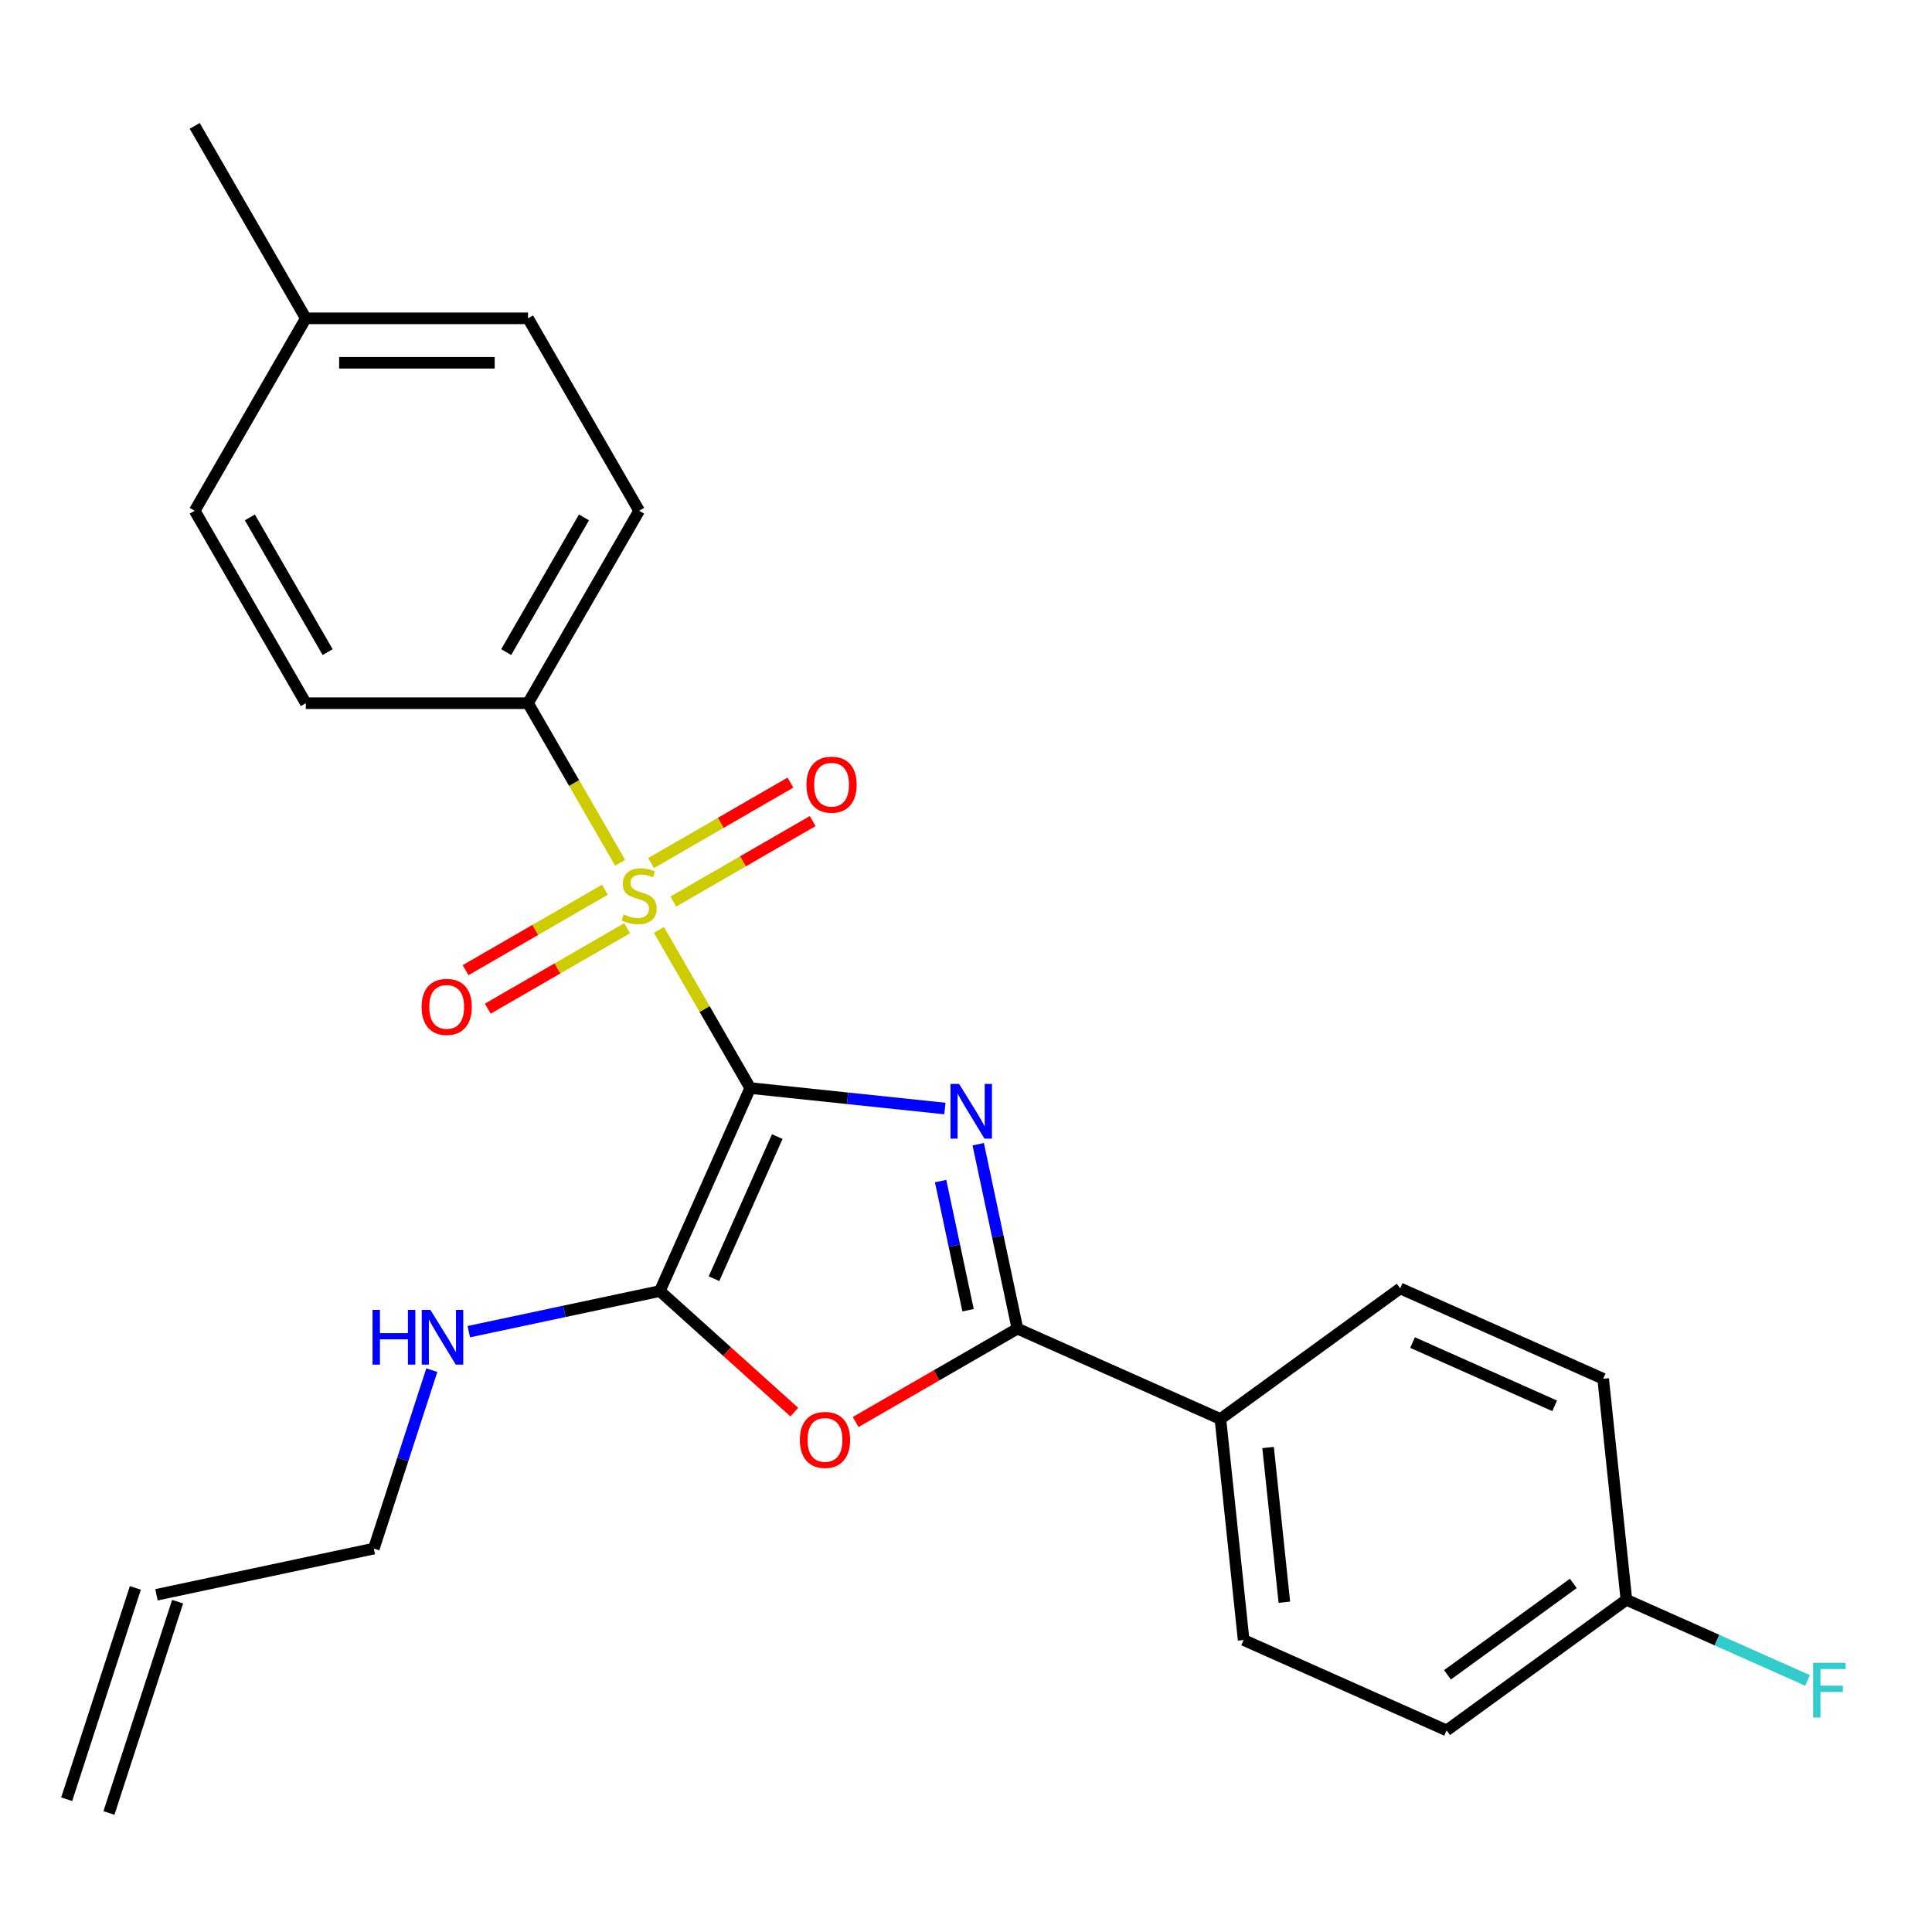 <?xml version='1.0' encoding='iso-8859-1'?>
<svg version='1.1' baseProfile='full'
              xmlns='http://www.w3.org/2000/svg'
                      xmlns:rdkit='http://www.rdkit.org/xml'
                      xmlns:xlink='http://www.w3.org/1999/xlink'
                  xml:space='preserve'
width='1000px' height='1000px' viewBox='0 0 1000 1000'>
<!-- END OF HEADER -->
<rect style='opacity:1.0;fill:#FFFFFF;stroke:none' width='1000' height='1000' x='0' y='0'> </rect>
<path class='bond-0' d='M 388.317,563.179 L 438.7,568.475' style='fill:none;fill-rule:evenodd;stroke:#000000;stroke-width:6px;stroke-linecap:butt;stroke-linejoin:miter;stroke-opacity:1' />
<path class='bond-0' d='M 438.7,568.475 L 489.084,573.77' style='fill:none;fill-rule:evenodd;stroke:#0000FF;stroke-width:6px;stroke-linecap:butt;stroke-linejoin:miter;stroke-opacity:1' />
<path class='bond-1' d='M 388.317,563.179 L 364.689,522.255' style='fill:none;fill-rule:evenodd;stroke:#000000;stroke-width:6px;stroke-linecap:butt;stroke-linejoin:miter;stroke-opacity:1' />
<path class='bond-1' d='M 364.689,522.255 L 341.061,481.33' style='fill:none;fill-rule:evenodd;stroke:#CCCC00;stroke-width:6px;stroke-linecap:butt;stroke-linejoin:miter;stroke-opacity:1' />
<path class='bond-2' d='M 388.317,563.179 L 341.536,668.249' style='fill:none;fill-rule:evenodd;stroke:#000000;stroke-width:6px;stroke-linecap:butt;stroke-linejoin:miter;stroke-opacity:1' />
<path class='bond-2' d='M 402.313,588.296 L 369.567,661.845' style='fill:none;fill-rule:evenodd;stroke:#000000;stroke-width:6px;stroke-linecap:butt;stroke-linejoin:miter;stroke-opacity:1' />
<path class='bond-3' d='M 506.321,592.237 L 516.466,639.969' style='fill:none;fill-rule:evenodd;stroke:#0000FF;stroke-width:6px;stroke-linecap:butt;stroke-linejoin:miter;stroke-opacity:1' />
<path class='bond-3' d='M 516.466,639.969 L 526.612,687.701' style='fill:none;fill-rule:evenodd;stroke:#000000;stroke-width:6px;stroke-linecap:butt;stroke-linejoin:miter;stroke-opacity:1' />
<path class='bond-3' d='M 486.864,611.339 L 493.966,644.752' style='fill:none;fill-rule:evenodd;stroke:#0000FF;stroke-width:6px;stroke-linecap:butt;stroke-linejoin:miter;stroke-opacity:1' />
<path class='bond-3' d='M 493.966,644.752 L 501.069,678.164' style='fill:none;fill-rule:evenodd;stroke:#000000;stroke-width:6px;stroke-linecap:butt;stroke-linejoin:miter;stroke-opacity:1' />
<path class='bond-5' d='M 320.998,446.58 L 297.15,405.275' style='fill:none;fill-rule:evenodd;stroke:#CCCC00;stroke-width:6px;stroke-linecap:butt;stroke-linejoin:miter;stroke-opacity:1' />
<path class='bond-5' d='M 297.15,405.275 L 273.303,363.971' style='fill:none;fill-rule:evenodd;stroke:#000000;stroke-width:6px;stroke-linecap:butt;stroke-linejoin:miter;stroke-opacity:1' />
<path class='bond-6' d='M 313.104,460.517 L 277.044,481.336' style='fill:none;fill-rule:evenodd;stroke:#CCCC00;stroke-width:6px;stroke-linecap:butt;stroke-linejoin:miter;stroke-opacity:1' />
<path class='bond-6' d='M 277.044,481.336 L 240.985,502.155' style='fill:none;fill-rule:evenodd;stroke:#FF0000;stroke-width:6px;stroke-linecap:butt;stroke-linejoin:miter;stroke-opacity:1' />
<path class='bond-6' d='M 324.605,480.438 L 288.546,501.257' style='fill:none;fill-rule:evenodd;stroke:#CCCC00;stroke-width:6px;stroke-linecap:butt;stroke-linejoin:miter;stroke-opacity:1' />
<path class='bond-6' d='M 288.546,501.257 L 252.486,522.076' style='fill:none;fill-rule:evenodd;stroke:#FF0000;stroke-width:6px;stroke-linecap:butt;stroke-linejoin:miter;stroke-opacity:1' />
<path class='bond-7' d='M 348.516,466.633 L 384.575,445.814' style='fill:none;fill-rule:evenodd;stroke:#CCCC00;stroke-width:6px;stroke-linecap:butt;stroke-linejoin:miter;stroke-opacity:1' />
<path class='bond-7' d='M 384.575,445.814 L 420.635,424.995' style='fill:none;fill-rule:evenodd;stroke:#FF0000;stroke-width:6px;stroke-linecap:butt;stroke-linejoin:miter;stroke-opacity:1' />
<path class='bond-7' d='M 337.015,446.712 L 373.074,425.893' style='fill:none;fill-rule:evenodd;stroke:#CCCC00;stroke-width:6px;stroke-linecap:butt;stroke-linejoin:miter;stroke-opacity:1' />
<path class='bond-7' d='M 373.074,425.893 L 409.133,405.074' style='fill:none;fill-rule:evenodd;stroke:#FF0000;stroke-width:6px;stroke-linecap:butt;stroke-linejoin:miter;stroke-opacity:1' />
<path class='bond-4' d='M 341.536,668.249 L 376.334,699.581' style='fill:none;fill-rule:evenodd;stroke:#000000;stroke-width:6px;stroke-linecap:butt;stroke-linejoin:miter;stroke-opacity:1' />
<path class='bond-4' d='M 376.334,699.581 L 411.133,730.914' style='fill:none;fill-rule:evenodd;stroke:#FF0000;stroke-width:6px;stroke-linecap:butt;stroke-linejoin:miter;stroke-opacity:1' />
<path class='bond-9' d='M 341.536,668.249 L 292.094,678.758' style='fill:none;fill-rule:evenodd;stroke:#000000;stroke-width:6px;stroke-linecap:butt;stroke-linejoin:miter;stroke-opacity:1' />
<path class='bond-9' d='M 292.094,678.758 L 242.652,689.268' style='fill:none;fill-rule:evenodd;stroke:#0000FF;stroke-width:6px;stroke-linecap:butt;stroke-linejoin:miter;stroke-opacity:1' />
<path class='bond-8' d='M 526.612,687.701 L 631.682,734.481' style='fill:none;fill-rule:evenodd;stroke:#000000;stroke-width:6px;stroke-linecap:butt;stroke-linejoin:miter;stroke-opacity:1' />
<path class='bond-25' d='M 526.612,687.701 L 484.748,711.872' style='fill:none;fill-rule:evenodd;stroke:#000000;stroke-width:6px;stroke-linecap:butt;stroke-linejoin:miter;stroke-opacity:1' />
<path class='bond-25' d='M 484.748,711.872 L 442.883,736.042' style='fill:none;fill-rule:evenodd;stroke:#FF0000;stroke-width:6px;stroke-linecap:butt;stroke-linejoin:miter;stroke-opacity:1' />
<path class='bond-10' d='M 273.303,363.971 L 330.81,264.366' style='fill:none;fill-rule:evenodd;stroke:#000000;stroke-width:6px;stroke-linecap:butt;stroke-linejoin:miter;stroke-opacity:1' />
<path class='bond-10' d='M 262.008,337.529 L 302.263,267.806' style='fill:none;fill-rule:evenodd;stroke:#000000;stroke-width:6px;stroke-linecap:butt;stroke-linejoin:miter;stroke-opacity:1' />
<path class='bond-11' d='M 273.303,363.971 L 158.29,363.971' style='fill:none;fill-rule:evenodd;stroke:#000000;stroke-width:6px;stroke-linecap:butt;stroke-linejoin:miter;stroke-opacity:1' />
<path class='bond-12' d='M 631.682,734.481 L 643.704,848.865' style='fill:none;fill-rule:evenodd;stroke:#000000;stroke-width:6px;stroke-linecap:butt;stroke-linejoin:miter;stroke-opacity:1' />
<path class='bond-12' d='M 656.362,749.235 L 664.778,829.303' style='fill:none;fill-rule:evenodd;stroke:#000000;stroke-width:6px;stroke-linecap:butt;stroke-linejoin:miter;stroke-opacity:1' />
<path class='bond-13' d='M 631.682,734.481 L 724.73,666.878' style='fill:none;fill-rule:evenodd;stroke:#000000;stroke-width:6px;stroke-linecap:butt;stroke-linejoin:miter;stroke-opacity:1' />
<path class='bond-23' d='M 223.501,709.197 L 208.498,755.371' style='fill:none;fill-rule:evenodd;stroke:#0000FF;stroke-width:6px;stroke-linecap:butt;stroke-linejoin:miter;stroke-opacity:1' />
<path class='bond-23' d='M 208.498,755.371 L 193.495,801.546' style='fill:none;fill-rule:evenodd;stroke:#000000;stroke-width:6px;stroke-linecap:butt;stroke-linejoin:miter;stroke-opacity:1' />
<path class='bond-19' d='M 330.81,264.366 L 273.303,164.762' style='fill:none;fill-rule:evenodd;stroke:#000000;stroke-width:6px;stroke-linecap:butt;stroke-linejoin:miter;stroke-opacity:1' />
<path class='bond-20' d='M 158.29,363.971 L 100.783,264.366' style='fill:none;fill-rule:evenodd;stroke:#000000;stroke-width:6px;stroke-linecap:butt;stroke-linejoin:miter;stroke-opacity:1' />
<path class='bond-20' d='M 169.585,337.529 L 129.33,267.806' style='fill:none;fill-rule:evenodd;stroke:#000000;stroke-width:6px;stroke-linecap:butt;stroke-linejoin:miter;stroke-opacity:1' />
<path class='bond-18' d='M 643.704,848.865 L 748.774,895.645' style='fill:none;fill-rule:evenodd;stroke:#000000;stroke-width:6px;stroke-linecap:butt;stroke-linejoin:miter;stroke-opacity:1' />
<path class='bond-17' d='M 724.73,666.878 L 829.799,713.659' style='fill:none;fill-rule:evenodd;stroke:#000000;stroke-width:6px;stroke-linecap:butt;stroke-linejoin:miter;stroke-opacity:1' />
<path class='bond-17' d='M 731.134,694.909 L 804.683,727.655' style='fill:none;fill-rule:evenodd;stroke:#000000;stroke-width:6px;stroke-linecap:butt;stroke-linejoin:miter;stroke-opacity:1' />
<path class='bond-14' d='M 80.996,825.458 L 193.495,801.546' style='fill:none;fill-rule:evenodd;stroke:#000000;stroke-width:6px;stroke-linecap:butt;stroke-linejoin:miter;stroke-opacity:1' />
<path class='bond-15' d='M 70.057,821.904 L 34.516,931.288' style='fill:none;fill-rule:evenodd;stroke:#000000;stroke-width:6px;stroke-linecap:butt;stroke-linejoin:miter;stroke-opacity:1' />
<path class='bond-15' d='M 91.934,829.013 L 56.393,938.397' style='fill:none;fill-rule:evenodd;stroke:#000000;stroke-width:6px;stroke-linecap:butt;stroke-linejoin:miter;stroke-opacity:1' />
<path class='bond-16' d='M 841.822,828.042 L 829.799,713.659' style='fill:none;fill-rule:evenodd;stroke:#000000;stroke-width:6px;stroke-linecap:butt;stroke-linejoin:miter;stroke-opacity:1' />
<path class='bond-22' d='M 841.822,828.042 L 888.709,848.917' style='fill:none;fill-rule:evenodd;stroke:#000000;stroke-width:6px;stroke-linecap:butt;stroke-linejoin:miter;stroke-opacity:1' />
<path class='bond-22' d='M 888.709,848.917 L 935.596,869.793' style='fill:none;fill-rule:evenodd;stroke:#33CCCC;stroke-width:6px;stroke-linecap:butt;stroke-linejoin:miter;stroke-opacity:1' />
<path class='bond-27' d='M 841.822,828.042 L 748.774,895.645' style='fill:none;fill-rule:evenodd;stroke:#000000;stroke-width:6px;stroke-linecap:butt;stroke-linejoin:miter;stroke-opacity:1' />
<path class='bond-27' d='M 814.344,819.573 L 749.211,866.895' style='fill:none;fill-rule:evenodd;stroke:#000000;stroke-width:6px;stroke-linecap:butt;stroke-linejoin:miter;stroke-opacity:1' />
<path class='bond-26' d='M 273.303,164.762 L 158.29,164.762' style='fill:none;fill-rule:evenodd;stroke:#000000;stroke-width:6px;stroke-linecap:butt;stroke-linejoin:miter;stroke-opacity:1' />
<path class='bond-26' d='M 256.051,187.765 L 175.542,187.765' style='fill:none;fill-rule:evenodd;stroke:#000000;stroke-width:6px;stroke-linecap:butt;stroke-linejoin:miter;stroke-opacity:1' />
<path class='bond-21' d='M 100.783,264.366 L 158.29,164.762' style='fill:none;fill-rule:evenodd;stroke:#000000;stroke-width:6px;stroke-linecap:butt;stroke-linejoin:miter;stroke-opacity:1' />
<path class='bond-24' d='M 158.29,164.762 L 100.783,65.157' style='fill:none;fill-rule:evenodd;stroke:#000000;stroke-width:6px;stroke-linecap:butt;stroke-linejoin:miter;stroke-opacity:1' />
<path  class='atom-1' d='M 496.44 561.042
L 505.72 576.042
Q 506.64 577.522, 508.12 580.202
Q 509.6 582.882, 509.68 583.042
L 509.68 561.042
L 513.44 561.042
L 513.44 589.362
L 509.56 589.362
L 499.6 572.962
Q 498.44 571.042, 497.2 568.842
Q 496 566.642, 495.64 565.962
L 495.64 589.362
L 491.96 589.362
L 491.96 561.042
L 496.44 561.042
' fill='#0000FF'/>
<path  class='atom-2' d='M 322.81 473.295
Q 323.13 473.415, 324.45 473.975
Q 325.77 474.535, 327.21 474.895
Q 328.69 475.215, 330.13 475.215
Q 332.81 475.215, 334.37 473.935
Q 335.93 472.615, 335.93 470.335
Q 335.93 468.775, 335.13 467.815
Q 334.37 466.855, 333.17 466.335
Q 331.97 465.815, 329.97 465.215
Q 327.45 464.455, 325.93 463.735
Q 324.45 463.015, 323.37 461.495
Q 322.33 459.975, 322.33 457.415
Q 322.33 453.855, 324.73 451.655
Q 327.17 449.455, 331.97 449.455
Q 335.25 449.455, 338.97 451.015
L 338.05 454.095
Q 334.65 452.695, 332.09 452.695
Q 329.33 452.695, 327.81 453.855
Q 326.29 454.975, 326.33 456.935
Q 326.33 458.455, 327.09 459.375
Q 327.89 460.295, 329.01 460.815
Q 330.17 461.335, 332.09 461.935
Q 334.65 462.735, 336.17 463.535
Q 337.69 464.335, 338.77 465.975
Q 339.89 467.575, 339.89 470.335
Q 339.89 474.255, 337.25 476.375
Q 334.65 478.455, 330.29 478.455
Q 327.77 478.455, 325.85 477.895
Q 323.97 477.375, 321.73 476.455
L 322.81 473.295
' fill='#CCCC00'/>
<path  class='atom-5' d='M 414.008 745.288
Q 414.008 738.488, 417.368 734.688
Q 420.728 730.888, 427.008 730.888
Q 433.288 730.888, 436.648 734.688
Q 440.008 738.488, 440.008 745.288
Q 440.008 752.168, 436.608 756.088
Q 433.208 759.968, 427.008 759.968
Q 420.768 759.968, 417.368 756.088
Q 414.008 752.208, 414.008 745.288
M 427.008 756.768
Q 431.328 756.768, 433.648 753.888
Q 436.008 750.968, 436.008 745.288
Q 436.008 739.728, 433.648 736.928
Q 431.328 734.088, 427.008 734.088
Q 422.688 734.088, 420.328 736.888
Q 418.008 739.688, 418.008 745.288
Q 418.008 751.008, 420.328 753.888
Q 422.688 756.768, 427.008 756.768
' fill='#FF0000'/>
<path  class='atom-7' d='M 218.206 521.162
Q 218.206 514.362, 221.566 510.562
Q 224.926 506.762, 231.206 506.762
Q 237.486 506.762, 240.846 510.562
Q 244.206 514.362, 244.206 521.162
Q 244.206 528.042, 240.806 531.962
Q 237.406 535.842, 231.206 535.842
Q 224.966 535.842, 221.566 531.962
Q 218.206 528.082, 218.206 521.162
M 231.206 532.642
Q 235.526 532.642, 237.846 529.762
Q 240.206 526.842, 240.206 521.162
Q 240.206 515.602, 237.846 512.802
Q 235.526 509.962, 231.206 509.962
Q 226.886 509.962, 224.526 512.762
Q 222.206 515.562, 222.206 521.162
Q 222.206 526.882, 224.526 529.762
Q 226.886 532.642, 231.206 532.642
' fill='#FF0000'/>
<path  class='atom-8' d='M 417.414 406.148
Q 417.414 399.348, 420.774 395.548
Q 424.134 391.748, 430.414 391.748
Q 436.694 391.748, 440.054 395.548
Q 443.414 399.348, 443.414 406.148
Q 443.414 413.028, 440.014 416.948
Q 436.614 420.828, 430.414 420.828
Q 424.174 420.828, 420.774 416.948
Q 417.414 413.068, 417.414 406.148
M 430.414 417.628
Q 434.734 417.628, 437.054 414.748
Q 439.414 411.828, 439.414 406.148
Q 439.414 400.588, 437.054 397.788
Q 434.734 394.948, 430.414 394.948
Q 426.094 394.948, 423.734 397.748
Q 421.414 400.548, 421.414 406.148
Q 421.414 411.868, 423.734 414.748
Q 426.094 417.628, 430.414 417.628
' fill='#FF0000'/>
<path  class='atom-10' d='M 192.817 678.002
L 196.657 678.002
L 196.657 690.042
L 211.137 690.042
L 211.137 678.002
L 214.977 678.002
L 214.977 706.322
L 211.137 706.322
L 211.137 693.242
L 196.657 693.242
L 196.657 706.322
L 192.817 706.322
L 192.817 678.002
' fill='#0000FF'/>
<path  class='atom-10' d='M 222.777 678.002
L 232.057 693.002
Q 232.977 694.482, 234.457 697.162
Q 235.937 699.842, 236.017 700.002
L 236.017 678.002
L 239.777 678.002
L 239.777 706.322
L 235.897 706.322
L 225.937 689.922
Q 224.777 688.002, 223.537 685.802
Q 222.337 683.602, 221.977 682.922
L 221.977 706.322
L 218.297 706.322
L 218.297 678.002
L 222.777 678.002
' fill='#0000FF'/>
<path  class='atom-23' d='M 938.471 860.662
L 955.311 860.662
L 955.311 863.902
L 942.271 863.902
L 942.271 872.502
L 953.871 872.502
L 953.871 875.782
L 942.271 875.782
L 942.271 888.982
L 938.471 888.982
L 938.471 860.662
' fill='#33CCCC'/>
</svg>
